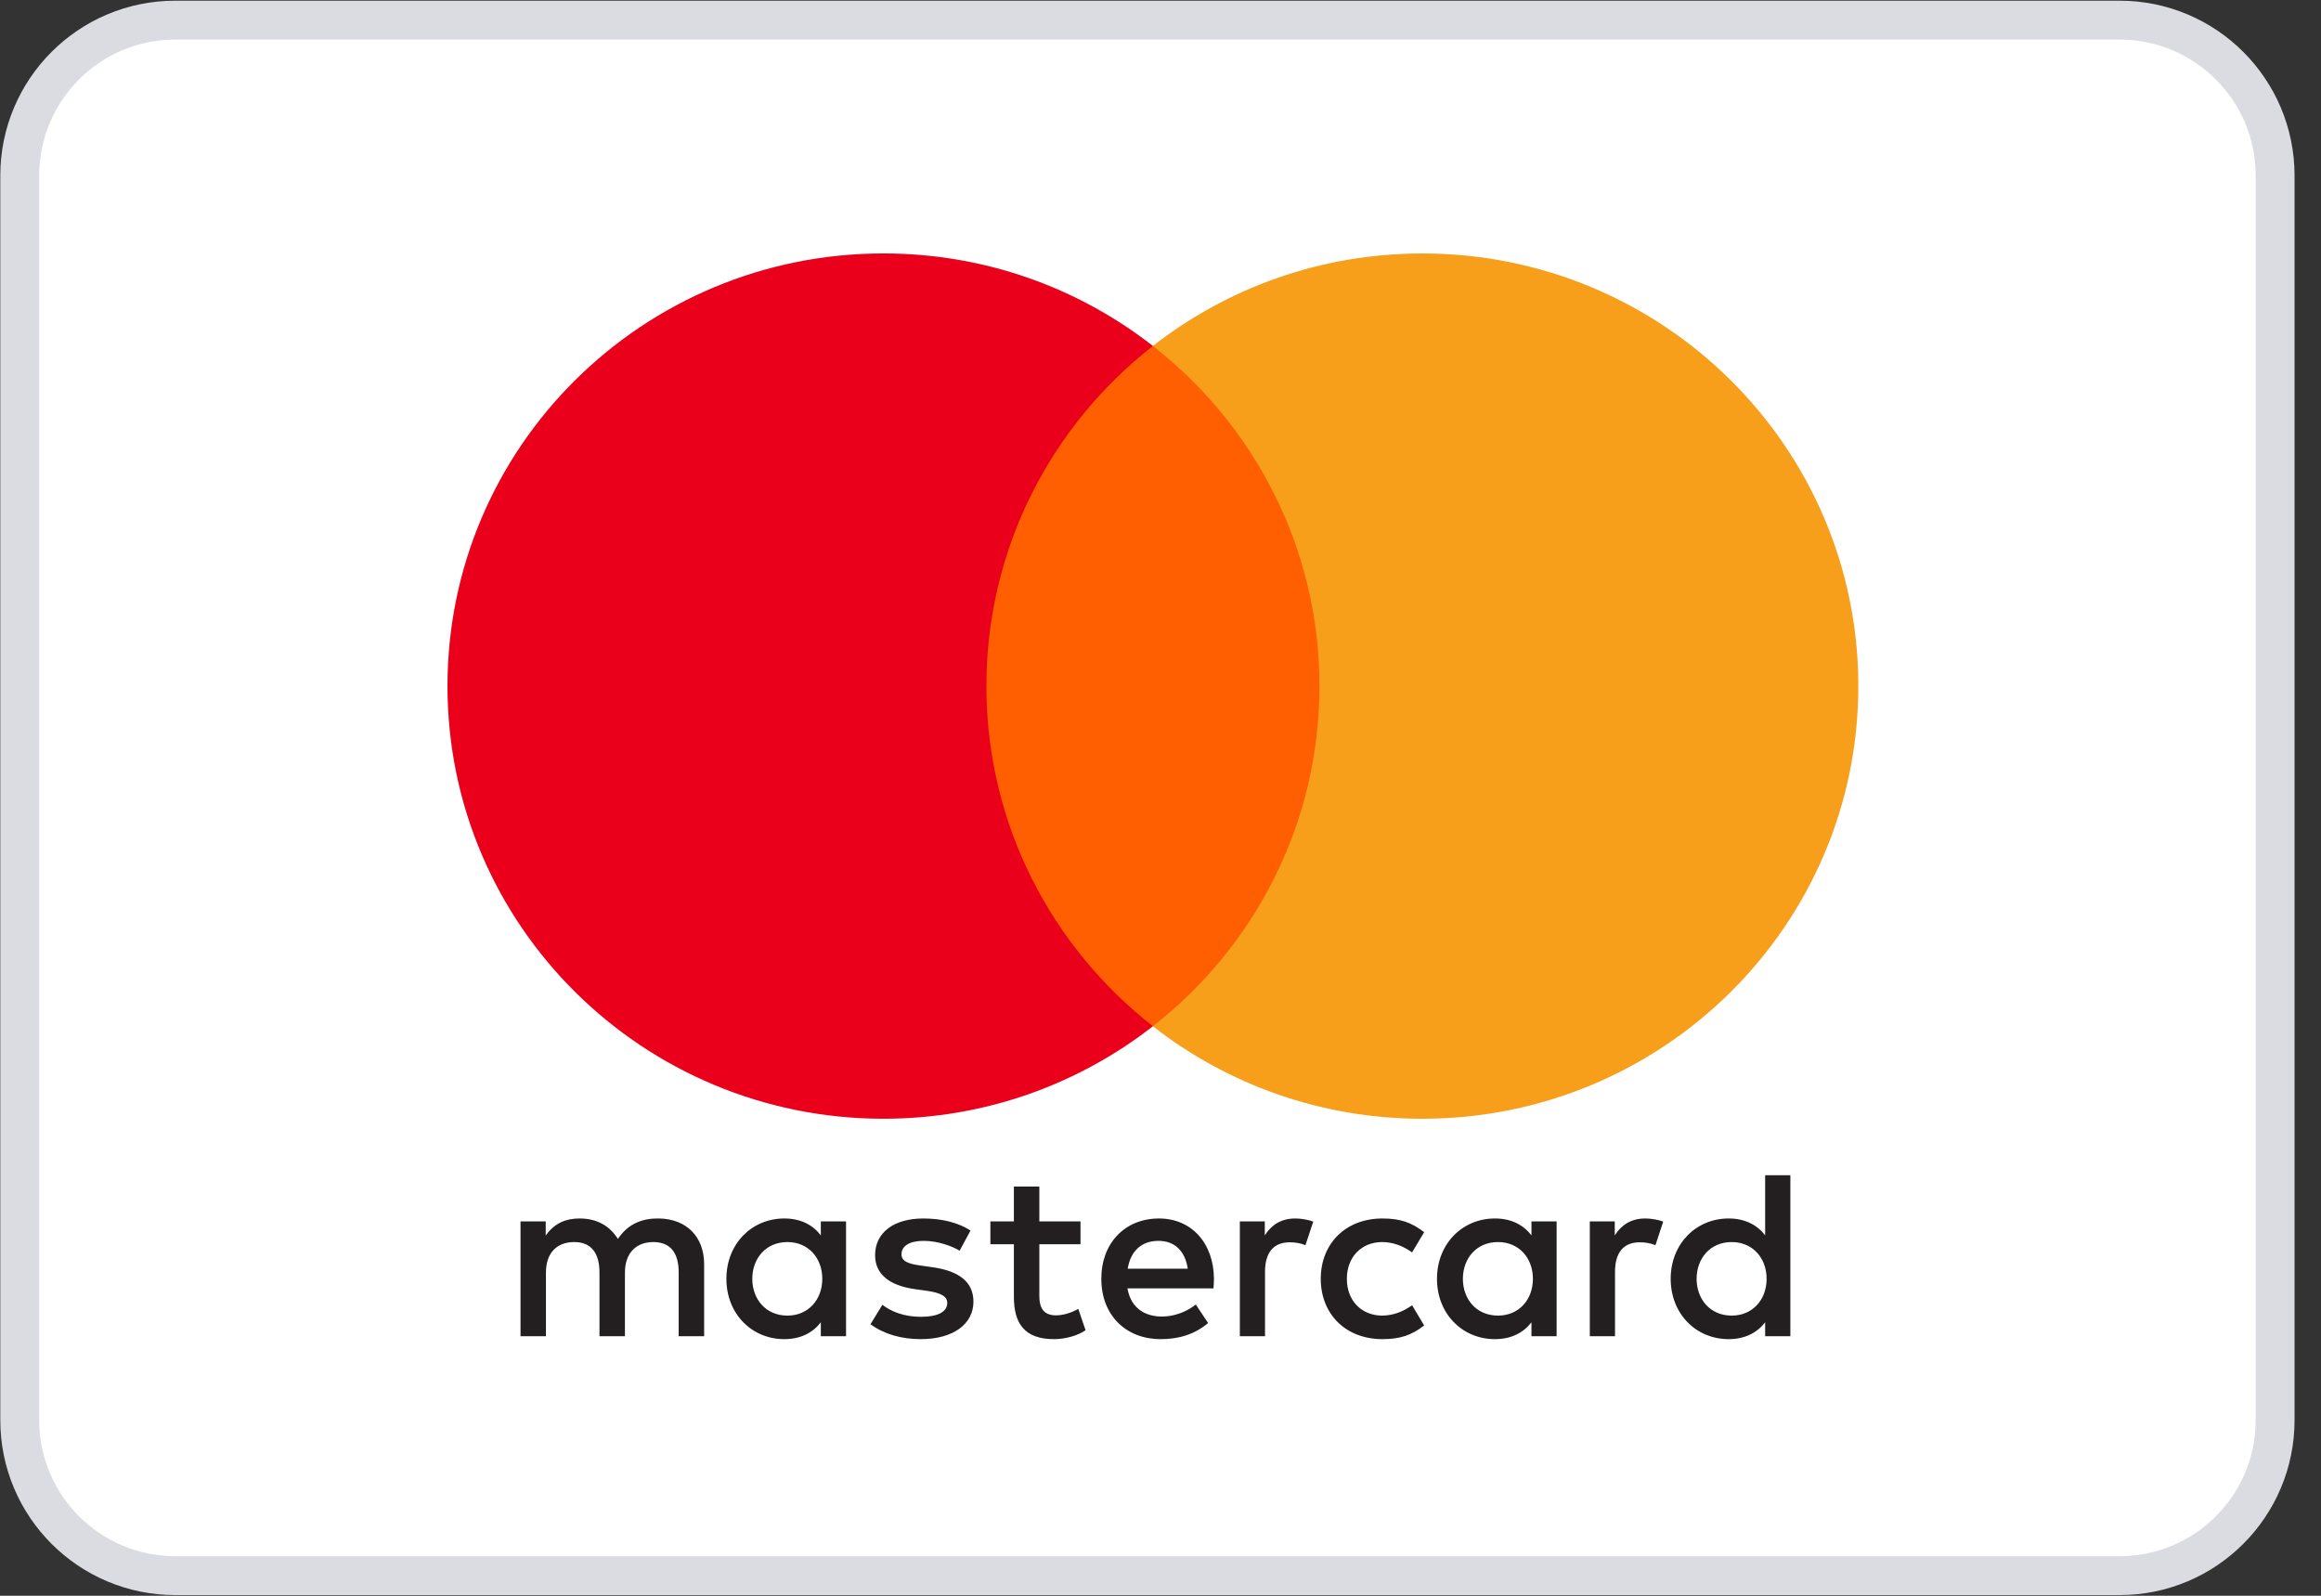 <?xml version="1.0" encoding="UTF-8"?> <svg xmlns="http://www.w3.org/2000/svg" width="64" height="44" viewBox="0 0 64 44" fill="none"><rect x="0" y="0" width="64" height="44" fill="#333333" stroke="none"/><g clip-path="url(#clip0_17_9138)"><path d="M58.446 0.555H4.833C2.464 0.555 0.544 2.475 0.544 4.844V39.156C0.544 41.525 2.464 43.445 4.833 43.445H58.446C60.815 43.445 62.735 41.525 62.735 39.156V4.844C62.735 2.475 60.815 0.555 58.446 0.555Z" fill="white" stroke="#DBDBE2" stroke-width="1.072"></path><path fill-rule="evenodd" clip-rule="evenodd" d="M23.329 33.677V35.261V36.844H22.634V36.46C22.414 36.745 22.08 36.924 21.626 36.924C20.731 36.924 20.03 36.228 20.03 35.261C20.03 34.294 20.731 33.597 21.626 33.597C22.08 33.597 22.414 33.776 22.634 34.062V33.677H23.329ZM21.713 34.247C21.112 34.247 20.744 34.704 20.744 35.261C20.744 35.817 21.112 36.275 21.713 36.275C22.287 36.275 22.674 35.837 22.674 35.261C22.674 34.684 22.287 34.247 21.713 34.247ZM46.783 35.261C46.783 34.704 47.151 34.247 47.751 34.247C48.326 34.247 48.713 34.684 48.713 35.261C48.713 35.837 48.326 36.275 47.751 36.275C47.151 36.275 46.783 35.817 46.783 35.261ZM49.368 32.405V35.261V36.844H48.673V36.46C48.453 36.745 48.119 36.924 47.665 36.924C46.77 36.924 46.068 36.228 46.068 35.261C46.068 34.294 46.77 33.597 47.665 33.597C48.119 33.597 48.453 33.776 48.673 34.062V32.405H49.368ZM31.944 34.214C32.391 34.214 32.678 34.492 32.752 34.982H31.096C31.17 34.525 31.449 34.214 31.944 34.214ZM30.368 35.261C30.368 34.273 31.022 33.597 31.958 33.597C32.852 33.597 33.467 34.273 33.474 35.261C33.474 35.353 33.467 35.44 33.46 35.525H31.089C31.19 36.096 31.597 36.301 32.044 36.301C32.364 36.301 32.705 36.181 32.973 35.97L33.313 36.48C32.925 36.805 32.485 36.924 32.004 36.924C31.049 36.924 30.368 36.268 30.368 35.261ZM40.338 35.261C40.338 34.704 40.706 34.247 41.307 34.247C41.881 34.247 42.269 34.684 42.269 35.261C42.269 35.837 41.881 36.275 41.307 36.275C40.706 36.275 40.338 35.817 40.338 35.261ZM42.923 33.677V35.261V36.844H42.229V36.46C42.008 36.745 41.675 36.924 41.221 36.924C40.325 36.924 39.624 36.228 39.624 35.261C39.624 34.294 40.325 33.597 41.221 33.597C41.675 33.597 42.008 33.776 42.229 34.062V33.677H42.923ZM36.419 35.261C36.419 36.222 37.093 36.924 38.122 36.924C38.602 36.924 38.923 36.818 39.27 36.546L38.937 35.99C38.676 36.175 38.402 36.275 38.101 36.275C37.547 36.268 37.139 35.87 37.139 35.261C37.139 34.651 37.547 34.254 38.101 34.247C38.402 34.247 38.676 34.346 38.937 34.532L39.27 33.975C38.923 33.704 38.602 33.597 38.122 33.597C37.093 33.597 36.419 34.3 36.419 35.261ZM44.526 34.062C44.706 33.783 44.967 33.597 45.367 33.597C45.508 33.597 45.708 33.624 45.862 33.684L45.648 34.333C45.501 34.273 45.354 34.254 45.214 34.254C44.76 34.254 44.533 34.545 44.533 35.069V36.844H43.838V33.677H44.526V34.062ZM26.762 33.929C26.427 33.711 25.967 33.597 25.46 33.597C24.651 33.597 24.13 33.982 24.13 34.611C24.13 35.128 24.518 35.447 25.232 35.546L25.56 35.592C25.941 35.645 26.12 35.745 26.12 35.924C26.12 36.169 25.866 36.308 25.392 36.308C24.912 36.308 24.565 36.156 24.331 35.977L24.003 36.513C24.384 36.791 24.865 36.924 25.386 36.924C26.307 36.924 26.842 36.493 26.842 35.89C26.842 35.334 26.421 35.042 25.726 34.943L25.399 34.896C25.099 34.856 24.858 34.797 24.858 34.585C24.858 34.353 25.085 34.214 25.466 34.214C25.873 34.214 26.268 34.367 26.461 34.486L26.762 33.929ZM34.876 34.062C35.056 33.783 35.316 33.597 35.717 33.597C35.858 33.597 36.058 33.624 36.212 33.684L35.997 34.333C35.851 34.273 35.704 34.254 35.563 34.254C35.109 34.254 34.882 34.545 34.882 35.069V36.844H34.188V33.677H34.876V34.062ZM29.794 33.677H28.659V32.716H27.957V33.677H27.309V34.307H27.957V35.752C27.957 36.486 28.244 36.924 29.065 36.924C29.366 36.924 29.713 36.831 29.934 36.679L29.733 36.089C29.526 36.208 29.299 36.268 29.119 36.268C28.772 36.268 28.659 36.056 28.659 35.738V34.307H29.794V33.677ZM19.416 34.856V36.844H18.714V35.082C18.714 34.545 18.487 34.247 18.013 34.247C17.552 34.247 17.232 34.539 17.232 35.089V36.844H16.53V35.082C16.53 34.545 16.297 34.247 15.836 34.247C15.361 34.247 15.054 34.539 15.054 35.089V36.844H14.353V33.677H15.048V34.068C15.309 33.697 15.642 33.597 15.983 33.597C16.471 33.597 16.818 33.81 17.038 34.161C17.332 33.717 17.752 33.591 18.16 33.597C18.935 33.604 19.416 34.108 19.416 34.856Z" fill="#231F20"></path><path d="M37.051 28.296H26.532V9.539H37.051V28.296Z" fill="#FF5F00"></path><path d="M27.199 18.918C27.199 15.113 28.994 11.723 31.791 9.539C29.746 7.942 27.165 6.988 24.361 6.988C17.721 6.988 12.339 12.329 12.339 18.918C12.339 25.506 17.721 30.847 24.361 30.847C27.165 30.847 29.746 29.893 31.791 28.296C28.994 26.112 27.199 22.723 27.199 18.918Z" fill="#EB001B"></path><path d="M51.242 18.918C51.242 25.506 45.86 30.847 39.221 30.847C36.416 30.847 33.836 29.894 31.79 28.297C34.587 26.112 36.383 22.723 36.383 18.918C36.383 15.113 34.587 11.723 31.79 9.539C33.836 7.942 36.416 6.989 39.221 6.989C45.86 6.989 51.242 12.33 51.242 18.918Z" fill="#F79E1B"></path></g><defs><clipPath id="clip0_17_9138"><rect width="63.279" height="44" fill="white"></rect></clipPath></defs></svg> 